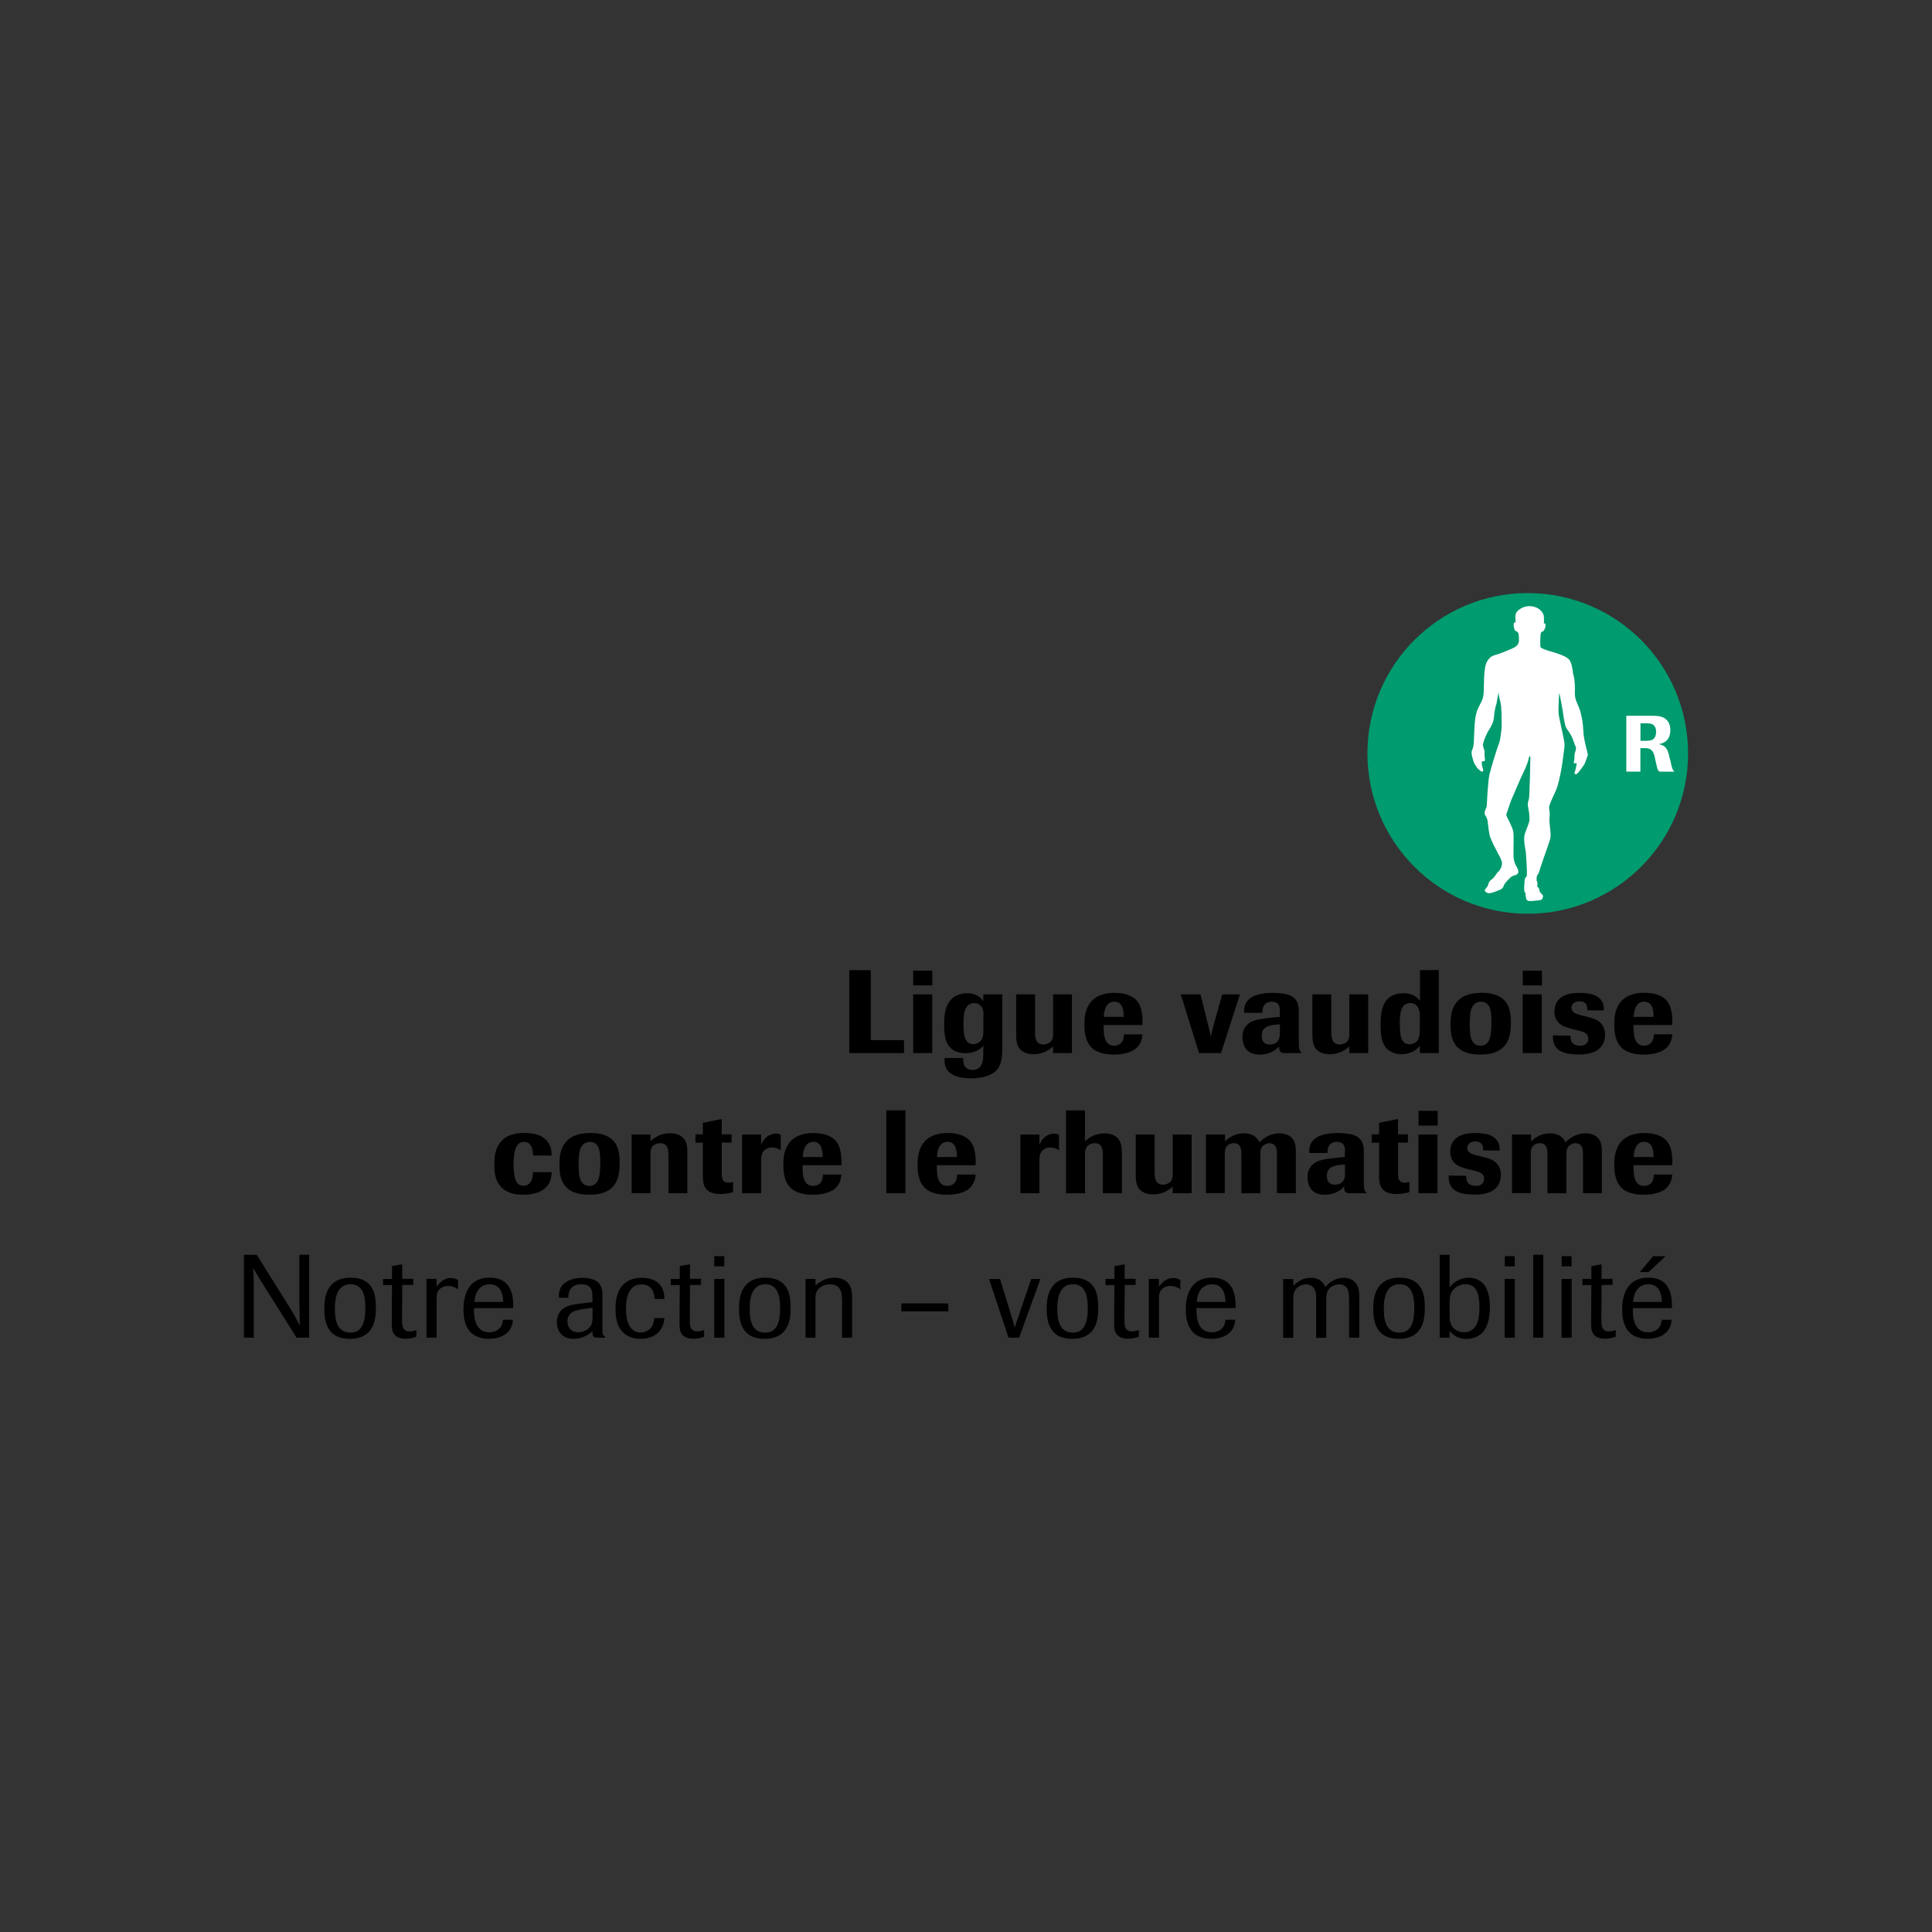 <?xml version="1.0" encoding="UTF-8"?> <svg xmlns="http://www.w3.org/2000/svg" id="Calque_1" viewBox="0 0 512 512"><rect x="0" y="0" width="512" height="512" fill="#333333" stroke="none"/><defs><style>.cls-1,.cls-2,.cls-3{stroke-width:0px;}.cls-2{fill:#009b6e;}.cls-3{fill:#fff;}</style></defs><path class="cls-1" d="M239.58,279.07h-14.51v-21.97h5.7v18.55h8.81v3.42Z"></path><path class="cls-1" d="M247.07,261.14h-5.07v-3.9h5.07v3.9ZM247.05,279.07h-5.05v-15.56h5.05v15.56Z"></path><path class="cls-1" d="M265.62,263.51v13.86c0,3.95-.41,6.73-4.43,7.9-1.15.34-2.39.5-3.85.5-2.78,0-4.67-.62-5.7-1.53-1.36-1.22-1.34-2.78-1.32-3.85h4.91c.07,1.03.07,1.36.24,1.8.43,1.01,1.32,1.36,2.25,1.36.41,0,1.58-.02,2.32-1.27.5-.86.53-2.06.55-3.21v-1.96c-.38.43-.69.77-1.32,1.15-.91.53-2.15.84-3.42.84-.74,0-1.77-.1-2.73-.55-2.08-1.03-2.92-3.04-2.92-6.99,0-1.84.1-4.33,1.39-6.13,1.48-2.03,3.64-2.2,4.76-2.2,2.63,0,3.73,1.44,4.24,2.08v-1.8h5.03ZM260.64,269.12c0-1.01-.1-1.7-.48-2.27-.31-.45-.93-1.03-1.96-1.03-2.87,0-2.87,3.64-2.87,5.48,0,2.7.19,5.41,2.61,5.41.91,0,1.65-.43,2.11-1.05.48-.69.53-1.44.55-2.18v-4.36h.05Z"></path><path class="cls-1" d="M284.08,279.07h-5v-1.77c-.55.53-2.3,2.08-5.22,2.08-.93,0-1.63-.14-2.2-.41-2.27-.93-2.35-3.09-2.37-4.76v-10.7h5v9.43c0,1.8,0,3.85,2.25,3.85.81,0,1.58-.34,2.01-.86.5-.6.5-1.32.53-1.89v-10.53h5v15.56Z"></path><path class="cls-1" d="M302.77,274.09c-.1.96-.29,2.87-2.3,4.17-1.65,1.03-4.02,1.22-5.29,1.22-2.73,0-4.64-.72-5.72-1.68-2.08-1.87-2.08-5.05-2.08-6.25,0-2.08.02-8.43,8.02-8.43,1.13,0,2.25.12,3.33.48,2.7.93,3.45,2.59,3.83,4.6.29,1.48.22,2.68.19,3.45h-10.27c-.02,2.37.07,5.48,2.8,5.48.79,0,1.46-.31,1.87-.74.65-.72.69-1.8.72-2.27h4.91v-.02ZM297.79,269.47c0-1.44-.14-4.02-2.47-4.02-2.59,0-2.73,3.11-2.8,4.02h5.27Z"></path><path class="cls-1" d="M323.6,279.07h-5.84l-4.84-15.56h5.22l2.25,9.02c.24.86.31,1.1.5,2.35.14-.96.24-1.32.45-2.2l2.56-9.14h4.69l-5,15.54Z"></path><path class="cls-1" d="M339.18,268.21c0-.74-.02-1.39-.31-1.89-.53-.86-1.56-.86-1.84-.86-1.1,0-1.68.5-1.94.84-.5.62-.53,1.48-.55,2.11h-4.84c0-.72-.02-1.68.5-2.61,1.24-2.2,4.36-2.68,7.16-2.68.93,0,1.87.07,2.82.22s1.96.43,2.68,1.05c1.36,1.17,1.34,2.87,1.34,4.07v7.47c0,.84,0,1.39.12,1.99.12.65.31.81.53.96v.19h-4.14c-1.17.02-1.75-.1-1.72-1.77-.53.55-2.08,2.18-5.17,2.18-1.27,0-2.61-.34-3.45-1.32-.62-.69-1.1-1.84-1.1-3.35,0-.62.02-2.49,1.89-3.76,1.17-.79,2.8-1.03,5.53-1.34l2.47-.24v-1.24h.02ZM339.18,271.46c-1.53.12-1.94.14-2.51.31-1.22.29-2.3.96-2.3,2.61,0,.34.02.69.12,1.03.34,1.1,1.13,1.39,1.99,1.39.38,0,1.24-.02,1.89-.62.77-.72.81-1.7.81-2.47,0,0,0-2.25,0-2.25Z"></path><path class="cls-1" d="M362.59,279.07h-5v-1.77c-.55.53-2.3,2.08-5.22,2.08-.93,0-1.63-.14-2.2-.41-2.27-.93-2.35-3.09-2.37-4.76v-10.7h5v9.43c0,1.8,0,3.85,2.25,3.85.81,0,1.58-.34,2.01-.86.5-.6.5-1.32.53-1.89v-10.53h5v15.56Z"></path><path class="cls-1" d="M381.26,279.07h-4.98v-1.89c-.53.53-1.03,1.03-1.68,1.39-.93.55-2.15.81-3.23.81-.6,0-1.56-.07-2.49-.53-2.37-1.13-2.7-3.4-2.87-4.6-.12-.91-.14-1.8-.14-2.7,0-4.74,1.13-6.82,3.33-7.8.86-.38,1.8-.53,2.78-.53,2.42,0,3.35.96,4.33,1.94v-8.07h4.98v21.97h-.02ZM376.26,268.95c0-1.8-.93-3.14-2.51-3.14-.41,0-.79.1-1.1.24-.77.38-1.7,1.1-1.7,5.17,0,.43.02,2.11.24,3.23.1.45.45,2.3,2.39,2.3.93,0,1.75-.5,2.15-1.13.45-.74.5-1.77.53-2.7,0,0,0-3.97,0-3.97Z"></path><path class="cls-1" d="M398.62,277.28c-1.96,2.18-5.19,2.18-6.25,2.18-1.13,0-2.3-.07-3.42-.41-3.85-1.13-4.55-4.33-4.55-7.37,0-1.63,0-4.76,2.25-6.75,1.96-1.8,5.05-1.82,6.13-1.82.93,0,4.19,0,6.08,2.2,1.53,1.77,1.53,4.36,1.53,5.72-.02,1.44-.02,4.33-1.77,6.25ZM395.17,268.92c-.07-.96-.29-3.45-2.68-3.45-.45,0-.91.1-1.32.31-1.27.74-1.46,2.35-1.56,3.14-.1,1.03-.12,1.89-.12,2.51,0,.69.02,1.39.1,2.11.07.96.29,3.59,2.78,3.59.41,0,.81-.1,1.17-.29,1.34-.72,1.48-2.47,1.58-3.3.1-.86.12-1.7.12-2.59.02-.67,0-1.36-.07-2.03Z"></path><path class="cls-1" d="M408.62,261.14h-5.07v-3.9h5.07v3.9ZM408.58,279.07h-5.05v-15.56h5.05v15.56Z"></path><path class="cls-1" d="M416.74,272.71c-1.17-.31-2.49-.62-3.45-1.46-1.1-.96-1.34-2.18-1.34-3.11,0-.86.14-1.75.6-2.51,1.2-2.06,3.69-2.51,5.94-2.51.91,0,1.8.07,2.68.22.79.14,1.56.38,2.2.81,1.65,1.1,1.65,2.63,1.68,3.64l-4.38-.07c.02-.72-.02-2.37-2.11-2.37-1.34,0-2.11.79-2.11,1.72,0,1.27,1.24,1.63,2.63,2.01l1.24.29c1.24.31,2.56.62,3.49,1.39,1.27,1.03,1.56,2.42,1.56,3.45,0,.86-.19,1.75-.6,2.51-1.1,1.99-3.3,2.73-6.42,2.73-.93,0-1.87-.07-2.8-.24-.77-.12-1.56-.38-2.25-.81-1.89-1.24-1.77-3.23-1.75-4.02l4.64.1c0,.48-.02,1.36.6,2.03.38.31,1.01.62,1.94.62,1.63,0,2.18-.93,2.18-1.87,0-1.48-1.22-1.8-2.56-2.15l-1.63-.38Z"></path><path class="cls-1" d="M443.19,274.09c-.1.96-.29,2.87-2.3,4.17-1.65,1.03-4.02,1.22-5.29,1.22-2.73,0-4.64-.72-5.72-1.68-2.08-1.87-2.08-5.05-2.08-6.25,0-2.11.02-8.45,8.02-8.45,1.13,0,2.25.12,3.33.48,2.7.93,3.45,2.59,3.83,4.6.29,1.48.22,2.68.19,3.45h-10.27c-.02,2.37.07,5.48,2.8,5.48.79,0,1.46-.31,1.87-.74.65-.72.69-1.8.72-2.27h4.91ZM438.21,269.47c0-1.44-.14-4.02-2.47-4.02-2.59,0-2.73,3.11-2.8,4.02h5.27Z"></path><path class="cls-1" d="M146.2,310.64c-.02.53-.07,1.58-.55,2.68-1.32,2.7-4.43,3.3-7.04,3.3-1.36,0-3.76-.12-5.6-1.84-1.99-1.94-2.01-4.55-2.01-6.3,0-1.24,0-4.17,2.01-6.22,1.91-1.96,4.74-2.01,5.96-2.01,2.9,0,4.36.72,5.17,1.34,1.99,1.46,2.03,3.64,2.06,4.64h-4.91c-.07-1.96-.6-3.61-2.39-3.61-2.08,0-2.8,2.15-2.8,5.94,0,.93.07,3.66.84,4.76.31.45.91.93,1.8.93.77,0,1.46-.38,1.87-1.01.29-.38.6-1.17.65-2.61,0,0,4.96,0,4.96,0Z"></path><path class="cls-1" d="M162.48,314.43c-1.96,2.18-5.19,2.18-6.25,2.18-1.13,0-2.3-.07-3.42-.41-3.85-1.13-4.55-4.33-4.55-7.37,0-1.63,0-4.76,2.25-6.75,1.94-1.8,5.03-1.82,6.1-1.82.93,0,4.19,0,6.08,2.2,1.53,1.77,1.53,4.36,1.53,5.72-.02,1.44-.02,4.33-1.75,6.25ZM159.01,306.07c-.07-.96-.29-3.45-2.68-3.45-.45,0-.91.1-1.32.31-1.27.74-1.46,2.35-1.56,3.14-.1,1.03-.12,1.89-.12,2.51,0,.69.02,1.39.1,2.11.07.96.29,3.59,2.78,3.59.41,0,.81-.1,1.17-.29,1.34-.72,1.48-2.47,1.58-3.3.1-.86.12-1.7.12-2.59.02-.67,0-1.36-.07-2.03Z"></path><path class="cls-1" d="M182.15,316.22h-5v-9.5c0-.62,0-1.13-.07-1.65-.02-.5-.19-2.11-2.11-2.11-.5,0-.93.12-1.22.24-1.32.6-1.34,1.65-1.36,2.49v10.51h-5v-15.56h5v1.77c1.13-1.01,2.7-2.08,5.19-2.08,2.08,0,3.11.81,3.54,1.32,1.01,1.08,1.01,2.51,1.03,3.64,0,0,0,10.94,0,10.94Z"></path><path class="cls-1" d="M191.27,302.84v7.44c0,1.77,0,3.14,1.77,3.14.53,0,.93-.1,1.24-.19v2.7c-.72.19-1.84.5-3.35.5-4.74,0-4.69-3.02-4.67-5.53v-8.07h-1.96v-2.23h1.96v-3.04l5-1.01v4.05h2.61v2.2h-2.61v.02Z"></path><path class="cls-1" d="M201.71,316.22h-5.05v-15.56h5.05v2.78c.29-.65.53-1.22,1.17-1.87.79-.74,1.75-1.15,2.7-1.15.6,0,.91.12,1.32.29v4.09c-.5-.29-1.32-.72-2.3-.72-.22,0-.74.02-1.36.31-1.48.74-1.53,2.08-1.53,3.04v8.78Z"></path><path class="cls-1" d="M222.99,311.24c-.1.96-.29,2.87-2.3,4.17-1.65,1.03-4.02,1.22-5.29,1.22-2.73,0-4.64-.72-5.72-1.68-2.08-1.87-2.08-5.05-2.08-6.25,0-2.08.02-8.43,8.02-8.43,1.13,0,2.25.12,3.33.48,2.7.93,3.45,2.59,3.83,4.6.29,1.48.22,2.68.19,3.45h-10.27c-.02,2.37.07,5.48,2.8,5.48.79,0,1.46-.31,1.87-.74.65-.72.69-1.8.72-2.27h4.91v-.02ZM218.01,306.62c0-1.44-.14-4.02-2.47-4.02-2.59,0-2.73,3.11-2.8,4.02h5.27Z"></path><path class="cls-1" d="M239.94,316.22h-5.05v-21.97h5.05v21.97Z"></path><path class="cls-1" d="M258.56,311.24c-.1.96-.29,2.87-2.3,4.17-1.65,1.03-4.02,1.22-5.29,1.22-2.73,0-4.64-.72-5.72-1.68-2.08-1.87-2.08-5.05-2.08-6.25,0-2.08.02-8.43,8.02-8.43,1.13,0,2.25.12,3.33.48,2.7.93,3.45,2.59,3.83,4.6.29,1.48.22,2.68.19,3.45h-10.27c-.02,2.37.07,5.48,2.8,5.48.79,0,1.46-.31,1.87-.74.65-.72.69-1.8.72-2.27h4.91v-.02ZM253.58,306.62c0-1.44-.14-4.02-2.47-4.02-2.59,0-2.73,3.11-2.8,4.02h5.27Z"></path><path class="cls-1" d="M275.46,316.22h-5.05v-15.56h5.05v2.78c.29-.65.53-1.22,1.17-1.87.79-.74,1.75-1.15,2.7-1.15.6,0,.91.12,1.32.29v4.09c-.5-.29-1.32-.72-2.3-.72-.22,0-.74.02-1.36.31-1.48.74-1.53,2.08-1.53,3.04v8.78Z"></path><path class="cls-1" d="M297.32,316.22h-5.05v-9.72c0-1.56.02-3.54-2.15-3.54-.45,0-.84.1-1.15.22-1.34.6-1.36,1.65-1.44,2.49v10.56h-5v-21.97h5v8.16c.81-.69,2.42-2.06,5.17-2.06.72,0,1.53.1,2.27.41,2.27,1.01,2.3,3.21,2.35,4.88v10.58Z"></path><path class="cls-1" d="M315.77,316.22h-5v-1.77c-.55.53-2.3,2.08-5.22,2.08-.93,0-1.63-.14-2.2-.41-2.27-.93-2.35-3.09-2.37-4.76v-10.7h5v9.43c0,1.8,0,3.85,2.25,3.85.81,0,1.58-.34,2.03-.86.5-.6.5-1.32.53-1.89v-10.53h5v15.56h-.02Z"></path><path class="cls-1" d="M319.65,300.66h5v1.8c.84-.74,2.35-2.11,5-2.11,3.02,0,3.85,1.8,4.07,2.39,1.8-1.75,3.57-2.39,5.31-2.39.84,0,1.44.12,1.99.34,2.3.91,2.37,3.02,2.39,4.38v11.13h-5v-10.13c-.02-1.1-.07-1.7-.34-2.2-.07-.12-.5-.91-1.63-.91-.38,0-.77.1-1.13.29-1.24.6-1.27,1.63-1.32,2.47v10.51h-5v-10.1c0-1.17.02-3.18-1.99-3.18-.43,0-.91.12-1.32.34-1.1.69-1.13,1.68-1.1,3.04v9.86h-5v-15.51h.05Z"></path><path class="cls-1" d="M356.44,305.35c0-.74-.02-1.39-.31-1.89-.53-.86-1.56-.86-1.84-.86-1.1,0-1.68.5-1.94.84-.5.62-.53,1.48-.55,2.11h-4.84c0-.72-.02-1.68.5-2.61,1.22-2.2,4.33-2.68,7.13-2.68.93,0,1.87.07,2.82.22s1.96.43,2.68,1.05c1.36,1.17,1.34,2.87,1.34,4.07v7.47c0,.84,0,1.39.12,1.99.12.65.31.81.53.96v.19h-4.14c-1.17.02-1.75-.1-1.72-1.77-.53.55-2.08,2.18-5.17,2.18-1.27,0-2.61-.34-3.45-1.32-.62-.69-1.1-1.84-1.1-3.35,0-.62.02-2.49,1.89-3.76,1.17-.79,2.8-1.03,5.53-1.34l2.47-.24v-1.24h.05ZM356.44,308.61c-1.53.12-1.94.14-2.51.31-1.22.29-2.3.96-2.3,2.61,0,.34.02.69.12,1.03.34,1.1,1.13,1.39,1.99,1.39.38,0,1.24-.02,1.89-.62.79-.72.81-1.7.81-2.47v-2.25h0Z"></path><path class="cls-1" d="M370.49,302.84v7.44c0,1.77,0,3.14,1.77,3.14.53,0,.93-.1,1.24-.19v2.7c-.72.19-1.84.5-3.35.5-4.74,0-4.69-3.02-4.67-5.53v-8.07h-1.96v-2.23h1.96v-3.04l5-1.01v4.05h2.63v2.2h-2.63v.02Z"></path><path class="cls-1" d="M381,298.29h-5.07v-3.9h5.07v3.9ZM380.95,316.22h-5.05v-15.56h5.05v15.56Z"></path><path class="cls-1" d="M389.12,309.85c-1.17-.31-2.49-.62-3.45-1.46-1.1-.96-1.34-2.18-1.34-3.11,0-.86.14-1.75.6-2.51,1.22-2.06,3.71-2.51,5.94-2.51.91,0,1.8.07,2.68.22.79.14,1.56.38,2.2.81,1.65,1.1,1.65,2.63,1.68,3.64l-4.38-.07c.02-.72-.02-2.37-2.11-2.37-1.34,0-2.11.79-2.11,1.72,0,1.27,1.24,1.63,2.63,2.01l1.24.29c1.24.31,2.56.62,3.49,1.39,1.27,1.03,1.56,2.42,1.56,3.45,0,.86-.19,1.75-.6,2.51-1.1,1.99-3.3,2.73-6.42,2.73-.93,0-1.87-.07-2.8-.24-.77-.12-1.56-.38-2.25-.81-1.89-1.24-1.77-3.23-1.75-4.02l4.64.1c0,.48-.02,1.36.6,2.03.38.31,1.01.62,1.94.62,1.63,0,2.18-.93,2.18-1.87,0-1.48-1.22-1.8-2.56-2.15l-1.63-.38Z"></path><path class="cls-1" d="M400.75,300.66h5v1.8c.84-.74,2.35-2.11,5-2.11,3.02,0,3.85,1.8,4.07,2.39,1.8-1.75,3.59-2.39,5.31-2.39.84,0,1.44.12,1.99.34,2.3.91,2.37,3.02,2.39,4.38v11.13h-5v-10.13c-.02-1.1-.07-1.7-.34-2.2-.07-.12-.5-.91-1.63-.91-.38,0-.79.1-1.13.29-1.24.6-1.27,1.63-1.32,2.47v10.51h-5v-10.1c0-1.17.02-3.18-1.99-3.18-.43,0-.91.12-1.32.34-1.1.69-1.13,1.68-1.1,3.04v9.86h-5v-15.51h.05Z"></path><path class="cls-1" d="M443.19,311.24c-.1.96-.29,2.87-2.3,4.17-1.65,1.03-4.02,1.22-5.29,1.22-2.73,0-4.64-.72-5.72-1.68-2.08-1.87-2.08-5.05-2.08-6.25,0-2.08.02-8.43,8.02-8.43,1.13,0,2.25.12,3.33.48,2.7.93,3.45,2.59,3.83,4.6.29,1.48.22,2.68.19,3.45h-10.27c-.02,2.37.07,5.48,2.8,5.48.79,0,1.46-.31,1.87-.74.65-.72.69-1.8.72-2.27h4.91v-.02ZM438.21,306.62c0-1.44-.17-4.02-2.47-4.02-2.59,0-2.73,3.11-2.8,4.02h5.27Z"></path><path class="cls-1" d="M81.9,354.5h-3.3l-9.65-15.34c-.69-1.15-1.15-1.89-1.87-3.14.12,1.44.12,1.99.17,3.33v15.15h-2.61v-21.97h3.4l8.52,13.62c1.34,2.18,1.65,2.73,2.9,5.15-.02-2.7-.07-3.02-.12-5.72v-13.05h2.59v21.97h-.02Z"></path><path class="cls-1" d="M92.7,354.81c-6.25,0-6.75-5-6.75-7.9,0-2.3.14-8.31,6.97-8.31,6.34,0,6.63,4.98,6.68,7.49.07,2.68,0,8.71-6.89,8.71ZM92.92,340.33c-4.07,0-4.17,4.76-4.17,6.51,0,2.27.22,6.32,4.12,6.32,2.99,0,4.02-2.59,3.95-6.87-.05-3.54-1.01-5.96-3.9-5.96Z"></path><path class="cls-1" d="M106.61,340.57l-.07,8.93c.02,1.77.02,3.33,2.01,3.33.79,0,1.34-.19,1.8-.38v1.8c-.62.22-1.56.53-2.92.53-2.25,0-2.92-1.13-3.11-1.39-.5-.81-.53-2.06-.5-3.52l.07-9.31h-2.37v-1.63h2.37v-3.4l2.7-.48v3.85h2.92v1.63h-2.9v.05Z"></path><path class="cls-1" d="M115.7,354.5h-2.68v-15.58h2.68v2.06c.55-.72,1.7-2.3,3.81-2.3.96,0,1.44.31,1.87.55v2.47c-.53-.38-1.32-.91-2.56-.91-.34,0-.93.02-1.53.31-1.56.72-1.56,2.11-1.58,2.94,0,0,0,10.46,0,10.46Z"></path><path class="cls-1" d="M135.93,349.73c-.22,3.95-3.66,5.07-6.34,5.07-.93,0-3.35-.1-5-1.87-.74-.84-1.77-2.56-1.77-5.79,0-5.12,2.08-8.55,6.94-8.55s6.42,3.35,6.25,8.07h-10.39c-.02,1.94.02,6.42,4.05,6.42.93,0,3.42-.34,3.61-3.33h2.66v-.02ZM133.35,345.04c-.02-.96-.12-4.69-3.54-4.69-2.25,0-3.88,1.58-4.07,4.69h7.61Z"></path><path class="cls-1" d="M160.37,354.5h-2.03c-1.17,0-1.36-.41-1.32-1.75-.43.41-.93.86-1.87,1.32-1.05.5-2.18.74-3.21.74-3.49,0-4.38-2.7-4.38-4.48,0-.65.12-1.27.38-1.84,1.05-2.47,3.64-2.78,6.46-3.11l2.61-.29v-1.39c-.02-1.36-.07-3.35-2.9-3.35-.53,0-1.77,0-2.63.91-.84.84-.86,1.96-.86,2.66h-2.51c0-.65-.02-1.63.43-2.56.81-1.68,2.97-2.73,5.84-2.73,1.1,0,3.11.22,4.17,1.24,1.1,1.1,1.1,2.61,1.1,3.73v8.55c0,.65,0,1.1.14,1.46.14.41.31.48.55.53v.36h.02ZM157.04,346.57l-.79.1c-2.42.29-3.81.6-4.48,1.01-1.05.62-1.39,1.56-1.39,2.49,0,1.75,1.15,2.9,2.82,2.9.84,0,1.77-.31,2.39-.72,1.36-.86,1.39-2.11,1.44-3.09,0,0,0-2.68,0-2.68Z"></path><path class="cls-1" d="M176.07,349.28c-.24,4.19-3.54,5.53-6.25,5.53-.86,0-3.61-.07-5.31-2.42-1.32-1.77-1.39-4.24-1.39-5.53,0-2.18.34-4.38,1.7-6.03,1.8-2.18,4.48-2.2,5.22-2.2,3.14,0,6.03,1.34,6.03,5.6h-2.61c-.07-2.39-1.22-3.85-3.49-3.85-4.07,0-4.07,5.22-4.07,6.44,0,2.68.62,6.3,3.88,6.3,1.01,0,1.96-.41,2.56-1.03.84-.91,1.01-2.27,1.05-2.78h2.68v-.02Z"></path><path class="cls-1" d="M182.87,340.57l-.07,8.93c.02,1.77.02,3.33,2.01,3.33.79,0,1.34-.19,1.8-.38v1.8c-.62.22-1.56.53-2.92.53-2.25,0-2.92-1.13-3.11-1.39-.5-.81-.53-2.06-.5-3.52l.07-9.31h-2.37v-1.63h2.37v-3.4l2.7-.48v3.85h2.92v1.63h-2.9v.05Z"></path><path class="cls-1" d="M191.94,335.59h-2.63v-2.7h2.63v2.7ZM191.97,354.5h-2.68v-15.56h2.68v15.56Z"></path><path class="cls-1" d="M202.6,354.81c-6.25,0-6.75-5-6.75-7.9,0-2.3.14-8.31,6.97-8.31,6.34,0,6.63,4.98,6.68,7.49.1,2.68.02,8.71-6.89,8.71ZM202.84,340.33c-4.07,0-4.17,4.76-4.17,6.51,0,2.27.22,6.32,4.12,6.32,2.99,0,4.02-2.59,3.95-6.87-.05-3.54-1.03-5.96-3.9-5.96Z"></path><path class="cls-1" d="M225.79,354.5h-2.63v-9.14c0-.72,0-1.44-.1-2.18-.07-.62-.34-2.82-3.04-2.82-.69,0-1.27.12-1.8.34-2.03.84-2.08,2.37-2.11,3.33v10.48h-2.63v-15.56h2.63v1.75c.86-.81,2.47-2.08,5.07-2.08,1.44,0,2.87.45,3.73,1.58.86,1.15.91,2.59.91,3.76v10.56h-.05Z"></path><path class="cls-1" d="M251.31,347.53h-12.45v-2.11h12.45v2.11Z"></path><path class="cls-1" d="M270.08,354.5h-2.82l-5.15-15.56h2.92l3.14,10.27c.34,1.05.41,1.27.74,2.68.19-.74.22-.91.55-1.77l3.83-11.18h2.42l-5.63,15.56Z"></path><path class="cls-1" d="M284.13,354.81c-6.25,0-6.75-5-6.75-7.9,0-2.3.14-8.31,6.97-8.31,6.34,0,6.63,4.98,6.68,7.49.1,2.68.02,8.71-6.89,8.71ZM284.37,340.33c-4.07,0-4.17,4.76-4.17,6.51,0,2.27.22,6.32,4.12,6.32,2.99,0,4.02-2.59,3.95-6.87-.05-3.54-1.03-5.96-3.9-5.96Z"></path><path class="cls-1" d="M298.06,340.57l-.07,8.93c.02,1.77.02,3.33,2.01,3.33.79,0,1.34-.19,1.8-.38v1.8c-.62.22-1.56.53-2.92.53-2.25,0-2.92-1.13-3.11-1.39-.5-.81-.53-2.06-.5-3.52l.07-9.31h-2.37v-1.63h2.37v-3.4l2.7-.48v3.85h2.92v1.63h-2.9v.05Z"></path><path class="cls-1" d="M307.13,354.5h-2.68v-15.58h2.68v2.06c.55-.72,1.7-2.3,3.81-2.3.96,0,1.44.31,1.87.55v2.47c-.53-.38-1.32-.91-2.56-.91-.34,0-.93.02-1.53.31-1.56.72-1.56,2.11-1.58,2.94v10.46h0Z"></path><path class="cls-1" d="M327.36,349.73c-.22,3.95-3.66,5.07-6.34,5.07-.93,0-3.35-.1-5-1.87-.74-.84-1.77-2.56-1.77-5.79,0-5.12,2.08-8.55,6.94-8.55s6.42,3.35,6.25,8.07h-10.36c-.02,1.94.02,6.42,4.05,6.42.93,0,3.42-.34,3.61-3.33h2.63v-.02ZM324.77,345.04c-.02-.96-.12-4.69-3.54-4.69-2.25,0-3.9,1.58-4.07,4.69h7.61Z"></path><path class="cls-1" d="M360.2,354.5h-2.68v-10.1c-.02-1.13-.07-2.11-.45-2.87-.45-.79-1.27-1.17-2.15-1.17-.6,0-1.15.17-1.65.41-1.72.84-1.75,2.25-1.8,3.28v10.48h-2.68v-10.22c0-.53.02-1.05-.07-1.58-.19-1.1-.91-2.37-2.61-2.37-1.36,0-2.59.84-3.04,1.84-.34.72-.34,1.72-.34,2.68v9.65h-2.68v-15.56h2.68v1.77c.84-.79,2.27-2.11,4.64-2.11,1.84,0,3.23.81,3.83,2.42,1.39-1.53,3.04-2.42,4.88-2.42.65,0,1.32.1,1.89.38,2.11.96,2.2,3.04,2.25,4.43v11.06h-.02Z"></path><path class="cls-1" d="M370.68,354.81c-6.25,0-6.75-5-6.75-7.9,0-2.3.14-8.31,6.97-8.31,6.34,0,6.63,4.98,6.68,7.49.07,2.68,0,8.71-6.89,8.71ZM370.9,340.33c-4.07,0-4.17,4.76-4.17,6.51,0,2.27.22,6.32,4.12,6.32,2.99,0,4.02-2.59,3.95-6.87-.05-3.54-1.01-5.96-3.9-5.96Z"></path><path class="cls-1" d="M384.16,354.5h-2.63v-21.97h2.63v8.57c.6-.65,2.15-2.49,5.1-2.49.81,0,1.8.14,2.68.69,2.37,1.36,2.9,4.33,2.9,7.13,0,1.44-.19,4.14-1.34,5.91-.86,1.34-2.49,2.49-4.86,2.49-2.73,0-3.97-1.53-4.48-2.11v1.77h0ZM384.16,348.35c0,.84,0,1.24.12,1.8.45,2.35,2.61,2.92,3.73,2.92s2.25-.53,2.92-1.44c1.13-1.48,1.13-4.24,1.13-5.27,0-2.42-.29-6.03-3.66-6.03-1.32,0-2.61.62-3.33,1.53-.91,1.15-.91,2.47-.91,3.59v2.9Z"></path><path class="cls-1" d="M401.42,335.59h-2.63v-2.7h2.63v2.7ZM401.44,354.5h-2.68v-15.56h2.68v15.56Z"></path><path class="cls-1" d="M408.98,354.5h-2.68v-21.97h2.68v21.97Z"></path><path class="cls-1" d="M416.48,335.59h-2.63v-2.7h2.63v2.7ZM416.52,354.5h-2.68v-15.56h2.68v15.56Z"></path><path class="cls-1" d="M424.45,340.57l-.07,8.93c.02,1.77.02,3.33,2.01,3.33.79,0,1.34-.19,1.8-.38v1.8c-.62.22-1.56.53-2.92.53-2.25,0-2.92-1.13-3.11-1.39-.5-.81-.53-2.06-.5-3.52l.07-9.31h-2.37v-1.63h2.37v-3.4l2.7-.48v3.85h2.92v1.63h-2.9v.05Z"></path><path class="cls-1" d="M443,349.73c-.22,3.95-3.66,5.07-6.34,5.07-.93,0-3.35-.1-5-1.87-.74-.84-1.77-2.56-1.77-5.79,0-5.12,2.08-8.55,6.94-8.55s6.42,3.35,6.25,8.07h-10.36c-.02,1.94.02,6.42,4.05,6.42.93,0,3.42-.34,3.61-3.33h2.63v-.02ZM440.41,345.04c-.02-.96-.12-4.69-3.54-4.69-2.25,0-3.9,1.58-4.07,4.69h7.61ZM436.87,337.12h-2.3l3.52-4.21h3.28l-4.5,4.21Z"></path><path id="weisser_Kreis" class="cls-3" d="M404.87,158.27c-22.86,0-41.39,18.53-41.39,41.39s18.53,41.39,41.39,41.39,41.39-18.53,41.39-41.39c0-22.86-18.53-41.39-41.39-41.39Z"></path><path class="cls-2" d="M404.87,157.17c-23.46,0-42.49,19.03-42.49,42.49s19.03,42.49,42.49,42.49,42.49-19.03,42.49-42.49-19.03-42.49-42.49-42.49ZM419.9,202.5c-.14.26-.67.98-1.03,1.46-.14.19-.72.98-1.05,1.17-.22.12-.72-.1-.57-.34.17-.31.5-1.7.5-1.89.07-.6.07-.53.05-.67,0-.12-.55.22-.69,0s.1-.69.12-1.08c.05-.53-.05-1.22.17-1.77.17-.41.14-.57.24-.96s-.1-.38-.67-2.11c-.86-2.51-1.87-2.75-2.23-4.36-.38-1.6-.55-3.52-.79-4.64-.22-.96-.5-2.87-.67-3.45-.02-.12-.1-.07-.1.1-.05.93-.24,4.19-.14,5.1.1,1.08,1.24,5.94,1.39,6.89s.29,1.03.1,2.51c-.19,1.48-.67,6.06-1.72,9.67-.48,1.63-1.22,2.82-1.75,4.17s-.62,1.44-.48,2.42c.14,1.01.17.41.07,1.84s0,1.44.14,2.92c.14,1.56.31,2.13-.26,3.78s-2.47,7.04-2.66,7.8c-.19.79-.6.6-.65,1.7-.05,1.08.14.6.22,1.17.05.57-.1.6-.05.91.05.31.1.14.41.53.24.31-.05.72.62,1.39.67.69.53.65.41,1.13-.14.57-.45.67-1.13.72-1.53.12-2.03.26-2.61.14-.5-.12-.62-.38-.72-1.01-.1-.6-.07-.62-.07-.89s-.07-.17-.26-.45c-.19-.31-.1-1.91-.05-2.3.05-.38-.05-1.17.34-1.58.38-.38.29-.48.31-.89.07-.67-.14-3.83-.24-5.31-.05-.89-.34-2.06-.36-2.44-.05-.77-.31-1.84.14-3.18.48-1.34,1.15-2.78,1.15-3.47,0-.36,0-.55-.05-1.32-.05-.74-.41-2.35-.41-2.7.05-.96.19-.81.34-1.68.14-.86.38-10.53.34-10.92s-.38.05-.38.05c0,0,.05,1.08-1.84,4.86-.45.89-2.39,5.58-2.68,6.13-.29.57-1.27,3.69-1.44,4.14-.14.38.45,1.17.89,2.2.43,1.05.96,1.7,1.01,3.26.05,1.56-.1,5.74.05,6.39s.26,1.24.65,1.87c.38.6.72,1.36.48,1.89-.24.53-1.15.6-1.51.79-.38.17-1.96,1.7-2.2,2.39-.24.69-.53.96-.96,1.17s-1.89.79-2.54.91c-.67.12-.89.07-1.41-.36s.12-.74.55-1.44c.19-.31.24-.89.48-1.22.29-.41,1.05-.89,1.24-1.15.34-.48.89-1.32,1.17-1.53.29-.22.77-1.08.86-1.51.19-.98.07-.93-.22-1.77-.26-.74-1.84-3.26-2.85-5.89-.26-.69-.5-2.7-.65-4.05-.14-1.34-.81-1.56-.81-2.25s.53-1.34.57-2.03.29-6.42.72-8.23c.43-1.82,2.06-7.18,2.63-8.5.14-.36.65-3.26.6-4.96s.05-4.14-.34-5.7c-.29-1.13-.45-1.94-.5-2.37-.02-.17-.05,0-.05,0l-.48,2.75s-.36,1.01-.55,2.47c-.19,1.48-.05,2.3-1.34,4.33-1.01,1.6-1.82,3.9-1.72,4.33s.14.41.34,1.1c.19.69.05,1.03.12,1.72.1.93.02.31.1.96.05.41-.31.41-.55.36-.24-.05-.41.24-.26,1.01.07.38.29,1.15.34,1.29.1.31-.22.57-.43.45-.31-.14-.84-.6-1.13-.91-.22-.24-.36-.65-.72-1.1-.19-.24-.81-2.2-.81-2.94s.24-.69.48-1.75c.24-1.03.14-5.17.57-7.8.43-2.66,1.8-3.73,2.08-5.6.29-1.87-.14-7.37,1.05-9.19.96-1.46,1.51-1.39,2.9-1.84,1.01-.34,2.44-.93,2.97-1.17,1.08-.48,2.51-.91,2.51-2.47s-.07-1.99-.5-2.3-.55,0-.77-.93-.12-1.24-.05-1.36c.1-.12.1-.17.26-.14.24,0,.19-.14.14-.74-.07-.91-.1-1.77.72-2.47s1.87-1.13,2.9-1.13,2.18.34,2.85.96c.67.6.96,1.1,1.03,1.65.12.89.02,1.99.02,1.99.22-.07.41-.02.43.29.05.53-.07.89-.31,1.36-.24.48-.31.38-.65.55-.34.17-.31.65-.36,1.03s-.12,2.68.02,3.04c.14.34,1.48.79,3.14,1.27,1.68.48,3.09,1.03,3.76,1.48.67.43.91.79,1.13,1.39.24.6.29,1.08.43,1.7.14.6-.05.48.29,1.7.34,1.22.38,3.16.34,4.21-.05,1.05.1,1.65.24,2.18s1.01,2.25,1.29,3.42c.29,1.17.6,2.63.67,4.28.05,1.65.34,2.99.53,3.9s.72,2.78.72,2.99c-.05.19-.74,2.18-.89,2.44ZM438.79,201.91l-.12-.65c-.22-1.01-.38-1.72-.79-2.23-.6-.74-1.44-.77-2.06-.77h-1.1v6.22h-3.73v-14.79h6.77c1.08,0,2.42,0,3.45.69,1.41.96,1.44,2.56,1.44,3.11,0,3.14-2.25,3.57-3.06,3.71,1.91.38,2.37,1.34,2.85,3.54l.22.84c.43,2.01.55,2.37,1.05,2.92h-3.93c-.53-.48-.53-.55-.98-2.61Z"></path><path class="cls-2" d="M436.03,191.68h-1.29v4.64h1.13c.74,0,1.7,0,2.27-.43.29-.24.74-.79.74-1.96,0-.41-.05-.77-.19-1.1-.48-1.13-1.46-1.13-2.66-1.15Z"></path></svg> 